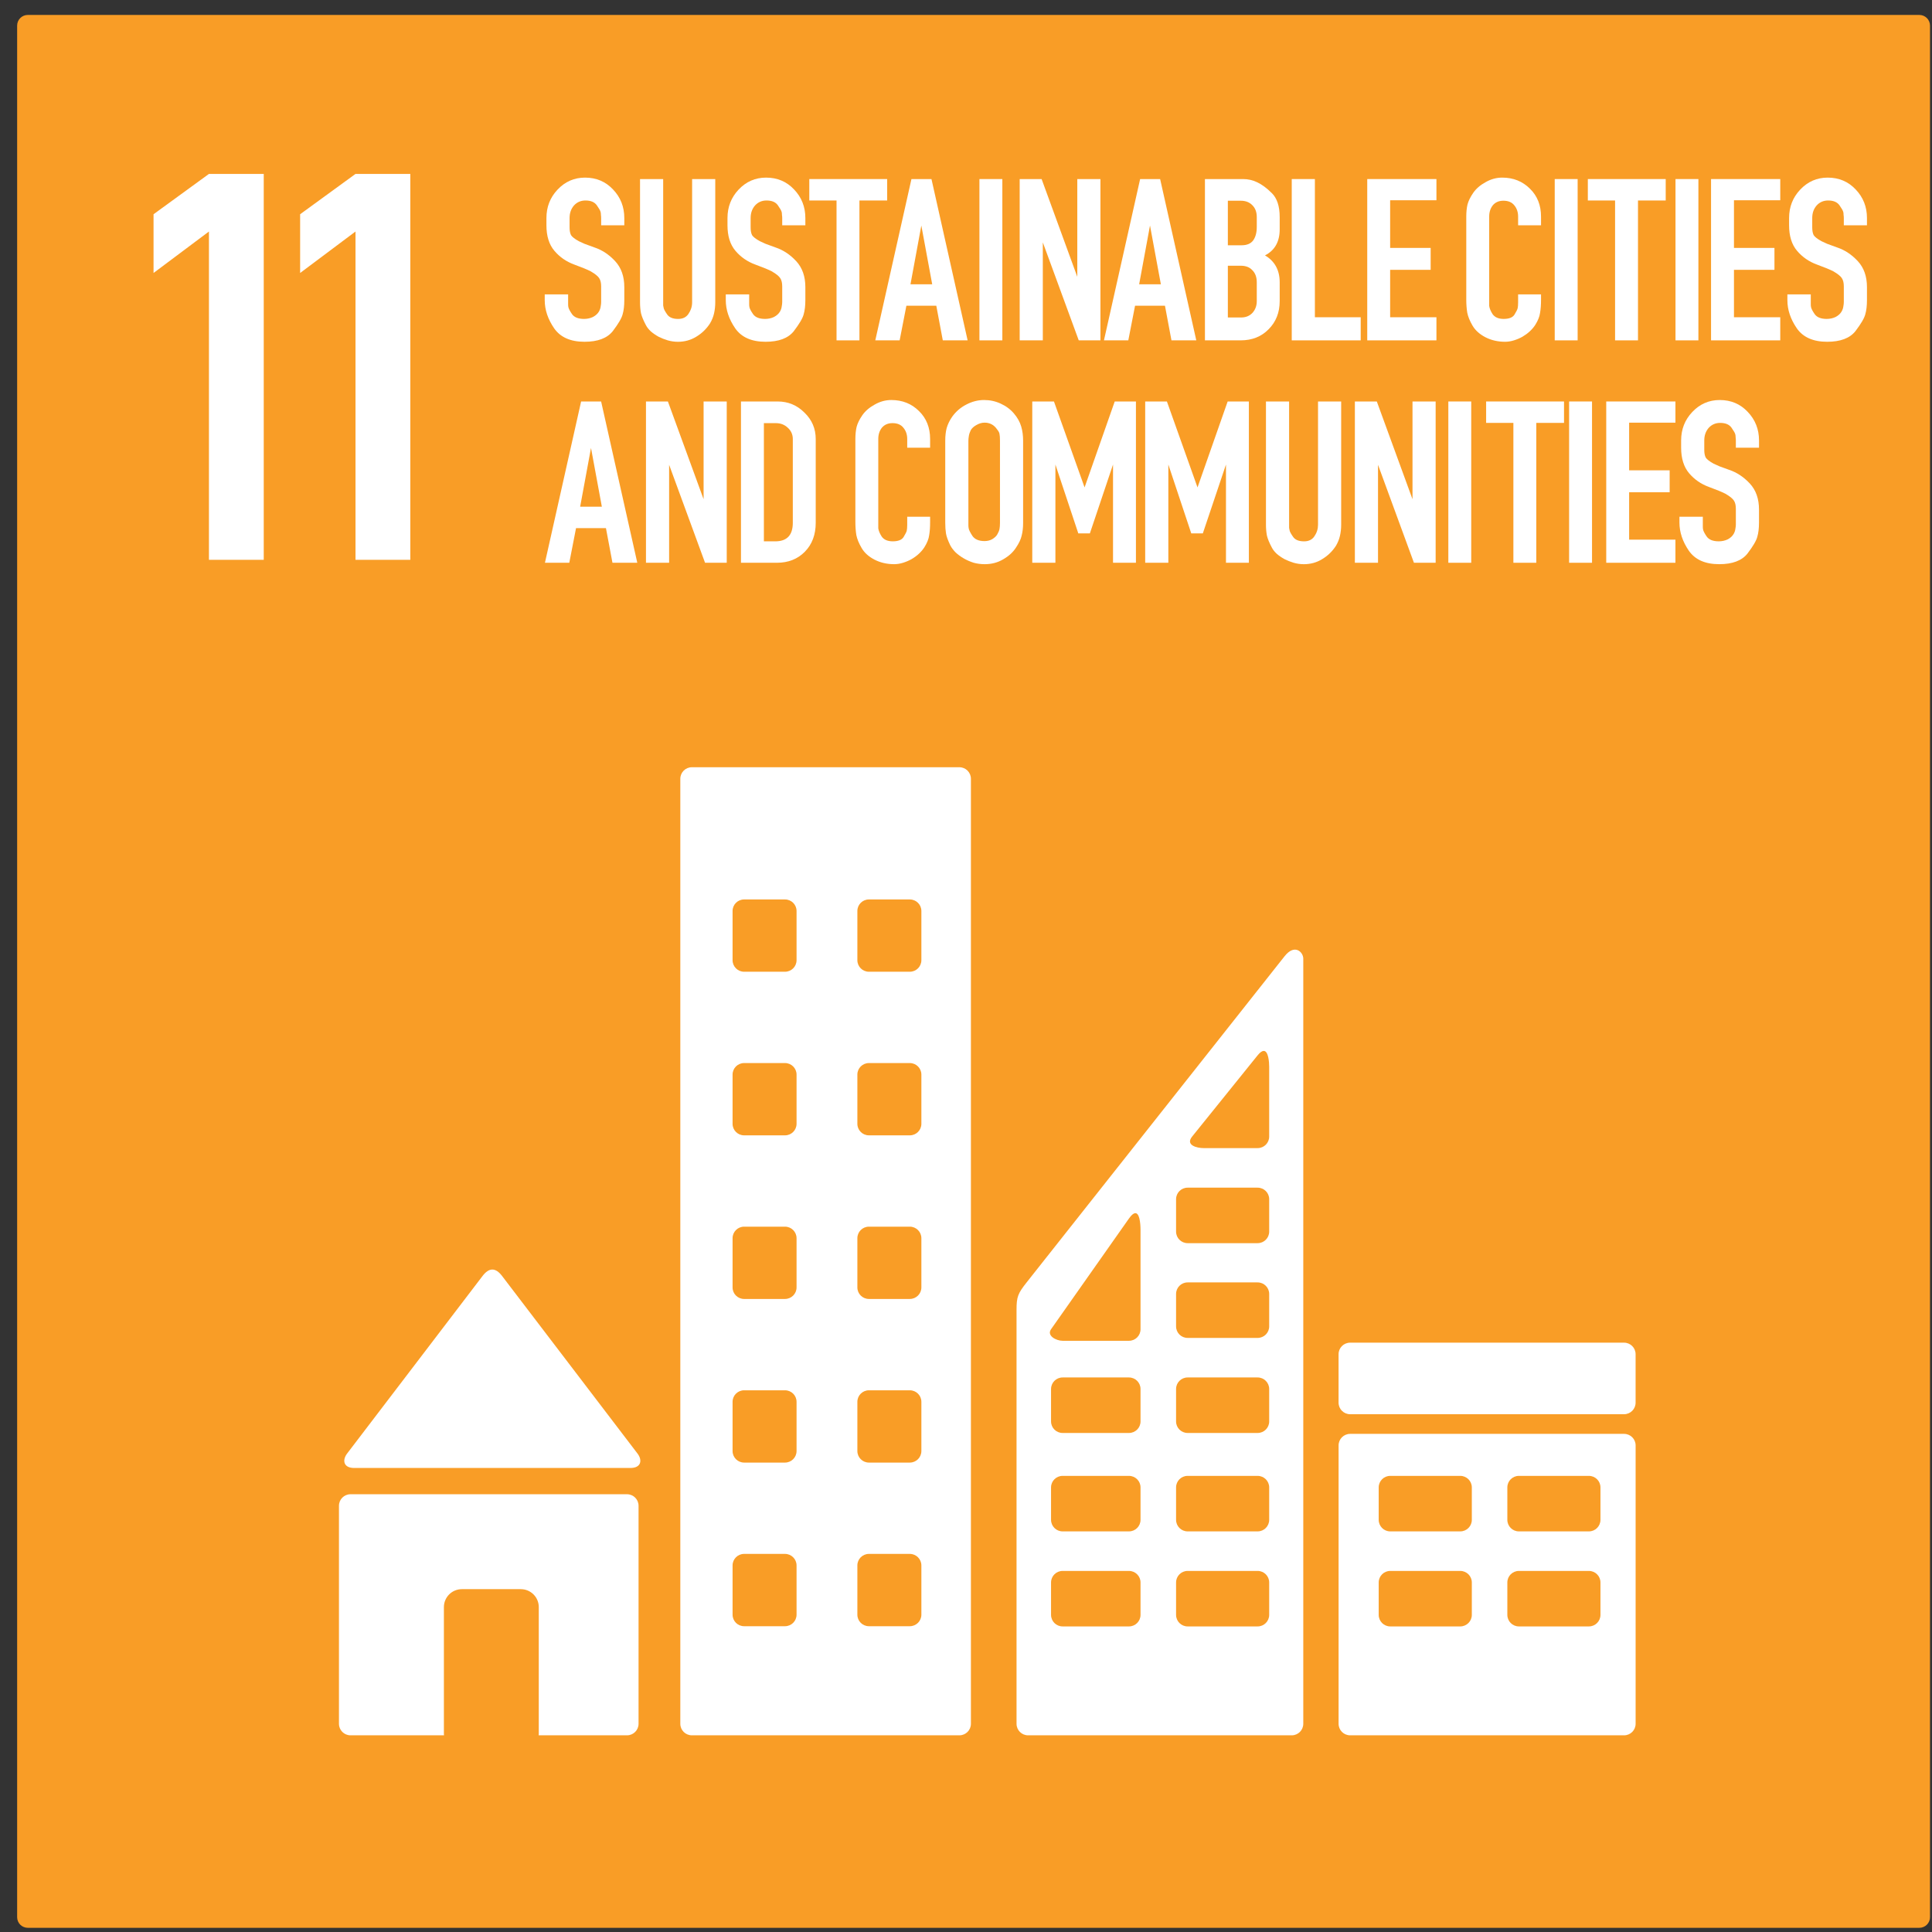 <svg width="101" height="101" viewBox="0 0 101 101" fill="none" xmlns="http://www.w3.org/2000/svg">
<rect x="0" y="0" width="101" height="101" fill="#333333" stroke="none"/>
<path fill-rule="evenodd" clip-rule="evenodd" d="M1.454 0.781H100.337C100.646 0.781 100.896 1.03 100.896 1.339V100.224C100.896 100.533 100.646 100.781 100.337 100.781H1.454C1.145 100.781 0.896 100.533 0.896 100.224V1.339C0.896 1.03 1.145 0.781 1.454 0.781Z" fill="#F99D26"/>
<path d="M29.7 15.691C29.7 15.774 29.7 15.846 29.7 15.904C29.7 15.963 29.704 16.014 29.713 16.055C29.73 16.139 29.793 16.261 29.902 16.42C30.02 16.588 30.23 16.672 30.532 16.672C30.7 16.672 30.856 16.639 30.998 16.571C31.141 16.496 31.246 16.399 31.314 16.282C31.364 16.19 31.393 16.102 31.402 16.018C31.419 15.934 31.427 15.858 31.427 15.791V15.678V15.086V14.973C31.427 14.789 31.393 14.646 31.326 14.545C31.259 14.436 31.108 14.315 30.872 14.18C30.713 14.097 30.427 13.979 30.015 13.828C29.604 13.677 29.259 13.438 28.982 13.111C28.704 12.784 28.566 12.339 28.566 11.777V11.399C28.566 10.82 28.759 10.325 29.146 9.914C29.541 9.495 30.02 9.285 30.583 9.285C31.171 9.285 31.658 9.491 32.045 9.902C32.44 10.313 32.637 10.812 32.637 11.399V11.777H31.427V11.399C31.427 11.341 31.423 11.286 31.415 11.236C31.415 11.185 31.41 11.139 31.402 11.097C31.393 11.055 31.372 11.005 31.339 10.946C31.305 10.887 31.259 10.816 31.2 10.732C31.082 10.565 30.885 10.481 30.608 10.481C30.364 10.481 30.162 10.569 30.003 10.745C29.852 10.921 29.776 11.139 29.776 11.399V11.777V11.89C29.776 12.058 29.801 12.192 29.852 12.293C29.91 12.385 30.045 12.49 30.255 12.607C30.322 12.641 30.423 12.687 30.557 12.746C30.7 12.796 30.872 12.859 31.074 12.935C31.477 13.069 31.839 13.308 32.158 13.652C32.477 13.996 32.637 14.449 32.637 15.011V15.691C32.637 15.984 32.608 16.232 32.549 16.433C32.498 16.634 32.326 16.928 32.032 17.314C31.738 17.683 31.246 17.867 30.557 17.867C29.826 17.867 29.297 17.633 28.969 17.163C28.641 16.685 28.477 16.194 28.477 15.691V15.389H29.7L29.7 15.691Z" fill="white"/>
<path d="M37.114 16.912C36.929 17.197 36.69 17.428 36.396 17.604C36.11 17.78 35.791 17.868 35.438 17.868C35.261 17.868 35.085 17.843 34.909 17.793C34.74 17.742 34.581 17.68 34.43 17.604C34.278 17.52 34.144 17.428 34.026 17.327C33.909 17.218 33.82 17.105 33.761 16.987C33.636 16.752 33.551 16.547 33.509 16.371C33.476 16.195 33.459 16.006 33.459 15.804V9.361H34.669V15.804C34.669 15.863 34.669 15.918 34.669 15.968C34.677 16.01 34.686 16.052 34.694 16.094C34.703 16.161 34.766 16.278 34.883 16.446C34.992 16.597 35.182 16.673 35.45 16.673C35.694 16.673 35.875 16.585 35.992 16.408C36.118 16.224 36.182 16.023 36.182 15.804V9.361H37.392V15.804C37.392 16.006 37.371 16.199 37.329 16.383C37.287 16.568 37.215 16.744 37.114 16.912H37.114Z" fill="white"/>
<path d="M39.165 15.691C39.165 15.774 39.165 15.846 39.165 15.904C39.165 15.963 39.169 16.014 39.178 16.055C39.194 16.139 39.258 16.261 39.367 16.42C39.484 16.588 39.694 16.672 39.997 16.672C40.165 16.672 40.321 16.639 40.463 16.571C40.606 16.496 40.711 16.399 40.779 16.282C40.829 16.19 40.858 16.102 40.867 16.018C40.883 15.934 40.892 15.858 40.892 15.791V15.678V15.086V14.973C40.892 14.789 40.858 14.646 40.791 14.545C40.724 14.436 40.573 14.315 40.337 14.18C40.178 14.097 39.892 13.979 39.48 13.828C39.068 13.677 38.724 13.438 38.447 13.111C38.169 12.784 38.031 12.339 38.031 11.777V11.399C38.031 10.82 38.224 10.325 38.61 9.914C39.005 9.495 39.484 9.285 40.047 9.285C40.636 9.285 41.123 9.491 41.51 9.902C41.904 10.313 42.102 10.812 42.102 11.399V11.777H40.892V11.399C40.892 11.341 40.888 11.286 40.879 11.236C40.879 11.185 40.875 11.139 40.867 11.097C40.858 11.055 40.837 11.005 40.804 10.946C40.77 10.887 40.724 10.816 40.665 10.732C40.547 10.565 40.35 10.481 40.073 10.481C39.829 10.481 39.627 10.569 39.468 10.745C39.316 10.921 39.241 11.139 39.241 11.399V11.777V11.89C39.241 12.058 39.266 12.192 39.316 12.293C39.375 12.385 39.51 12.49 39.72 12.607C39.787 12.641 39.888 12.687 40.022 12.746C40.165 12.796 40.337 12.859 40.539 12.935C40.942 13.069 41.304 13.308 41.623 13.652C41.942 13.996 42.102 14.449 42.102 15.011V15.691C42.102 15.984 42.072 16.232 42.014 16.433C41.963 16.634 41.791 16.928 41.497 17.314C41.203 17.683 40.711 17.867 40.022 17.867C39.291 17.867 38.762 17.633 38.434 17.163C38.106 16.685 37.942 16.194 37.942 15.691V15.389H39.165V15.691Z" fill="white"/>
<path d="M43.732 17.793V10.481H42.308V9.361H46.379V10.481H44.929V17.793H43.732Z" fill="white"/>
<path d="M45.758 17.793L47.648 9.361H48.695L50.585 17.793H49.287L48.947 15.981H47.384L47.031 17.793H45.758ZM47.598 14.861H48.733L48.165 11.79L47.598 14.861Z" fill="white"/>
<path d="M51.202 17.793V9.361H52.4V17.793H51.202Z" fill="white"/>
<path d="M56.394 17.793L54.516 12.671V17.793H53.306V9.361H54.453L56.318 14.47V9.361H57.528V17.793H56.394Z" fill="white"/>
<path d="M57.712 17.793L59.603 9.361H60.649L62.539 17.793H61.241L60.901 15.981H59.338L58.985 17.793H57.712ZM59.552 14.861H60.687L60.119 11.79L59.552 14.861Z" fill="white"/>
<path d="M64.983 9.361C65.243 9.361 65.487 9.416 65.714 9.525C65.966 9.642 66.222 9.831 66.483 10.091C66.76 10.36 66.899 10.779 66.899 11.35V11.991C66.899 12.637 66.642 13.09 66.13 13.351C66.642 13.652 66.899 14.122 66.899 14.76V15.742C66.899 16.337 66.705 16.828 66.319 17.214C65.941 17.6 65.453 17.793 64.857 17.793H62.991V9.361H64.983ZM65.701 11.866V11.35C65.701 11.089 65.626 10.884 65.474 10.733C65.323 10.574 65.121 10.494 64.869 10.494H64.189V12.822H64.907C65.184 12.822 65.386 12.738 65.512 12.57C65.638 12.394 65.701 12.159 65.701 11.866V11.866ZM65.701 15.742V14.76C65.701 14.492 65.626 14.282 65.474 14.131C65.332 13.971 65.13 13.892 64.869 13.892H64.189V16.597H64.882C65.126 16.597 65.323 16.517 65.474 16.358C65.626 16.19 65.701 15.985 65.701 15.742V15.742Z" fill="white"/>
<path d="M71.134 17.793H67.529V9.361H68.739V16.585H71.134V17.793Z" fill="white"/>
<path d="M75.093 16.585V17.793H71.476V9.361H75.093V10.469H72.673V12.96H74.791V14.106H72.673V16.585H75.093Z" fill="white"/>
<path d="M80.561 15.665C80.561 15.934 80.544 16.165 80.51 16.358C80.485 16.55 80.401 16.76 80.258 16.987C80.183 17.104 80.086 17.217 79.968 17.326C79.859 17.427 79.733 17.519 79.59 17.603C79.456 17.679 79.309 17.742 79.149 17.792C78.989 17.842 78.834 17.867 78.683 17.867C78.305 17.867 77.96 17.788 77.649 17.628C77.347 17.469 77.124 17.268 76.981 17.024C76.838 16.781 76.746 16.555 76.704 16.345C76.67 16.135 76.653 15.909 76.653 15.665V11.324C76.653 11.089 76.674 10.879 76.716 10.695C76.767 10.502 76.868 10.296 77.019 10.078C77.17 9.86 77.384 9.675 77.662 9.524C77.939 9.365 78.229 9.285 78.531 9.285C79.111 9.285 79.594 9.478 79.981 9.864C80.368 10.242 80.561 10.728 80.561 11.324V11.777H79.363V11.324C79.363 11.089 79.296 10.892 79.162 10.732C79.036 10.573 78.847 10.493 78.594 10.493C78.359 10.493 78.174 10.573 78.04 10.732C77.914 10.892 77.851 11.089 77.851 11.324V15.992C77.868 16.118 77.926 16.261 78.027 16.42C78.145 16.588 78.338 16.672 78.607 16.672C78.893 16.672 79.082 16.596 79.174 16.445C79.267 16.294 79.321 16.186 79.338 16.118C79.355 16.043 79.363 15.942 79.363 15.816V15.389H80.561L80.561 15.665Z" fill="white"/>
<path d="M81.277 17.793V9.361H82.475V17.793H81.277Z" fill="white"/>
<path d="M84.432 17.793V10.481H83.008V9.361H87.079V10.481H85.63V17.793H84.432Z" fill="white"/>
<path d="M87.591 17.793V9.361H88.788V17.793H87.591Z" fill="white"/>
<path d="M93.067 16.585V17.793H89.449V9.361H93.067V10.469H90.647V12.96H92.764V14.106H90.647V16.585H93.067Z" fill="white"/>
<path d="M94.663 15.691C94.663 15.774 94.663 15.846 94.663 15.904C94.663 15.963 94.667 16.014 94.676 16.055C94.692 16.139 94.756 16.261 94.865 16.42C94.983 16.588 95.192 16.672 95.495 16.672C95.663 16.672 95.819 16.639 95.961 16.571C96.104 16.496 96.209 16.399 96.276 16.282C96.327 16.19 96.356 16.102 96.365 16.018C96.382 15.934 96.39 15.858 96.39 15.791V15.678V15.086V14.973C96.39 14.789 96.356 14.646 96.289 14.545C96.222 14.436 96.071 14.315 95.835 14.18C95.676 14.097 95.39 13.979 94.978 13.828C94.567 13.677 94.222 13.438 93.945 13.111C93.667 12.784 93.529 12.339 93.529 11.777V11.399C93.529 10.82 93.722 10.325 94.109 9.914C94.504 9.495 94.982 9.285 95.545 9.285C96.134 9.285 96.621 9.491 97.008 9.902C97.403 10.313 97.6 10.812 97.6 11.399V11.777H96.39V11.399C96.39 11.341 96.386 11.286 96.377 11.236C96.377 11.185 96.373 11.139 96.365 11.097C96.356 11.055 96.335 11.005 96.302 10.946C96.268 10.887 96.222 10.816 96.163 10.732C96.045 10.565 95.848 10.481 95.571 10.481C95.327 10.481 95.125 10.569 94.966 10.745C94.814 10.921 94.739 11.139 94.739 11.399V11.777V11.89C94.739 12.058 94.764 12.192 94.814 12.293C94.873 12.385 95.008 12.49 95.218 12.607C95.285 12.641 95.386 12.687 95.52 12.746C95.663 12.796 95.835 12.859 96.037 12.935C96.44 13.069 96.802 13.308 97.121 13.652C97.44 13.996 97.6 14.449 97.6 15.011V15.691C97.6 15.984 97.571 16.232 97.512 16.433C97.461 16.634 97.289 16.928 96.995 17.314C96.701 17.683 96.209 17.867 95.52 17.867C94.789 17.867 94.26 17.633 93.932 17.163C93.604 16.685 93.44 16.194 93.44 15.691V15.389H94.663L94.663 15.691Z" fill="white"/>
<path d="M28.488 29.42L30.379 20.988H31.425L33.316 29.42H32.018L31.677 27.608H30.114L29.761 29.42H28.488ZM30.329 26.488H31.463L30.896 23.417L30.329 26.488Z" fill="white"/>
<path d="M36.858 29.42L34.98 24.298V29.42H33.77V20.988H34.916L36.782 26.098V20.988H37.992V29.42H36.858Z" fill="white"/>
<path d="M40.652 20.988C41.199 20.988 41.665 21.181 42.051 21.567C42.446 21.945 42.644 22.406 42.644 22.951V27.331C42.644 27.951 42.455 28.455 42.077 28.841C41.698 29.227 41.211 29.42 40.614 29.42H38.736V20.988H40.652ZM41.446 27.331V22.951C41.446 22.716 41.358 22.519 41.182 22.36C41.014 22.201 40.808 22.121 40.564 22.121H39.934V28.3H40.526C41.14 28.3 41.446 27.977 41.446 27.331V27.331Z" fill="white"/>
<path d="M48.624 27.292C48.624 27.561 48.608 27.791 48.574 27.984C48.549 28.177 48.465 28.387 48.322 28.614C48.246 28.731 48.15 28.844 48.032 28.953C47.923 29.054 47.797 29.146 47.654 29.23C47.519 29.306 47.372 29.369 47.213 29.419C47.053 29.469 46.897 29.494 46.746 29.494C46.368 29.494 46.023 29.415 45.713 29.255C45.41 29.096 45.187 28.895 45.045 28.651C44.902 28.408 44.809 28.182 44.767 27.972C44.734 27.762 44.717 27.536 44.717 27.292V22.951C44.717 22.716 44.738 22.506 44.78 22.322C44.83 22.129 44.931 21.923 45.082 21.705C45.234 21.487 45.448 21.302 45.725 21.151C46.002 20.992 46.292 20.912 46.595 20.912C47.175 20.912 47.658 21.105 48.044 21.491C48.431 21.869 48.624 22.355 48.624 22.951V23.404H47.427V22.951C47.427 22.716 47.36 22.519 47.225 22.359C47.099 22.2 46.91 22.12 46.658 22.12C46.423 22.12 46.238 22.2 46.103 22.359C45.977 22.519 45.914 22.716 45.914 22.951V27.619C45.931 27.745 45.99 27.888 46.091 28.047C46.208 28.215 46.402 28.299 46.67 28.299C46.956 28.299 47.145 28.224 47.238 28.073C47.33 27.922 47.385 27.812 47.402 27.745C47.418 27.67 47.427 27.569 47.427 27.443V27.015H48.624L48.624 27.292Z" fill="white"/>
<path d="M49.781 21.78C49.974 21.512 50.218 21.302 50.512 21.151C50.814 20.992 51.125 20.912 51.444 20.912C51.755 20.912 52.045 20.975 52.314 21.101C52.591 21.227 52.822 21.399 53.007 21.617C53.192 21.835 53.318 22.061 53.386 22.296C53.453 22.523 53.486 22.77 53.486 23.039V27.33C53.486 27.582 53.461 27.804 53.411 27.997C53.369 28.19 53.268 28.404 53.108 28.639C52.957 28.874 52.734 29.075 52.44 29.243C52.154 29.411 51.835 29.494 51.482 29.494C51.281 29.494 51.087 29.469 50.902 29.419C50.718 29.36 50.545 29.285 50.386 29.192C50.226 29.1 50.083 28.995 49.957 28.878C49.839 28.76 49.747 28.639 49.68 28.513C49.554 28.253 49.478 28.043 49.453 27.884C49.428 27.724 49.415 27.54 49.415 27.33V23.039C49.415 22.787 49.44 22.565 49.491 22.372C49.55 22.171 49.646 21.973 49.781 21.78V21.78ZM52.125 22.447C51.965 22.212 51.747 22.095 51.47 22.095C51.327 22.095 51.184 22.137 51.041 22.221C50.907 22.296 50.81 22.384 50.751 22.485C50.701 22.586 50.667 22.686 50.65 22.787C50.633 22.888 50.625 22.972 50.625 23.039V27.33C50.625 27.372 50.625 27.418 50.625 27.468C50.625 27.51 50.629 27.557 50.638 27.607C50.646 27.691 50.713 27.829 50.839 28.022C50.965 28.198 51.176 28.286 51.47 28.286C51.621 28.286 51.755 28.253 51.873 28.186C51.999 28.11 52.087 28.026 52.138 27.934C52.197 27.833 52.234 27.741 52.251 27.657C52.268 27.573 52.276 27.464 52.276 27.33V23.039C52.276 22.871 52.268 22.754 52.251 22.686C52.243 22.619 52.201 22.54 52.125 22.447H52.125Z" fill="white"/>
<path d="M58.186 29.42V24.285L56.976 27.884H56.371L55.174 24.285V29.42H53.964V20.988H55.098L56.699 25.481L58.275 20.988H59.384V29.42H58.186Z" fill="white"/>
<path d="M64.091 29.42V24.285L62.881 27.884H62.276L61.078 24.285V29.42H59.868V20.988H61.003L62.603 25.481L64.179 20.988H65.288V29.42H64.091Z" fill="white"/>
<path d="M69.836 28.539C69.651 28.824 69.412 29.055 69.118 29.231C68.832 29.407 68.513 29.495 68.16 29.495C67.983 29.495 67.807 29.47 67.63 29.42C67.462 29.369 67.302 29.306 67.151 29.231C67 29.147 66.865 29.055 66.748 28.954C66.63 28.845 66.542 28.732 66.483 28.614C66.357 28.379 66.273 28.174 66.231 27.998C66.198 27.822 66.181 27.633 66.181 27.431V20.988H67.391V27.431C67.391 27.49 67.391 27.545 67.391 27.595C67.399 27.637 67.407 27.679 67.416 27.721C67.424 27.788 67.487 27.905 67.605 28.073C67.714 28.224 67.903 28.3 68.172 28.3C68.416 28.3 68.597 28.212 68.714 28.035C68.84 27.851 68.903 27.649 68.903 27.431V20.988H70.113V27.431C70.113 27.633 70.092 27.826 70.05 28.01C70.008 28.195 69.937 28.371 69.836 28.539H69.836Z" fill="white"/>
<path d="M73.917 29.42L72.039 24.298V29.42H70.829V20.988H71.976L73.842 26.098V20.988H75.052V29.42H73.917Z" fill="white"/>
<path d="M75.715 29.42V20.988H76.912V29.42H75.715Z" fill="white"/>
<path d="M79.116 29.42V22.108H77.691V20.988H81.763V22.108H80.313V29.42H79.116Z" fill="white"/>
<path d="M82.029 29.42V20.988H83.227V29.42H82.029Z" fill="white"/>
<path d="M87.587 28.212V29.42H83.97V20.988H87.587V22.096H85.167V24.587H87.285V25.733H85.167V28.212H87.587Z" fill="white"/>
<path d="M89.019 27.317C89.019 27.401 89.019 27.473 89.019 27.531C89.019 27.59 89.024 27.64 89.032 27.682C89.049 27.766 89.112 27.888 89.221 28.047C89.339 28.215 89.549 28.299 89.852 28.299C90.019 28.299 90.175 28.265 90.318 28.198C90.461 28.123 90.566 28.026 90.633 27.909C90.683 27.817 90.713 27.729 90.721 27.645C90.738 27.561 90.746 27.485 90.746 27.418V27.305V26.713V26.6C90.746 26.416 90.713 26.273 90.646 26.172C90.578 26.063 90.427 25.942 90.192 25.807C90.032 25.724 89.746 25.606 89.335 25.455C88.923 25.304 88.578 25.065 88.301 24.738C88.024 24.41 87.885 23.966 87.885 23.404V23.026C87.885 22.447 88.078 21.952 88.465 21.541C88.86 21.122 89.339 20.912 89.902 20.912C90.49 20.912 90.978 21.118 91.364 21.529C91.759 21.94 91.957 22.439 91.957 23.026V23.404H90.746V23.026C90.746 22.968 90.742 22.913 90.734 22.863C90.734 22.812 90.73 22.766 90.721 22.724C90.713 22.682 90.692 22.632 90.658 22.573C90.624 22.515 90.578 22.443 90.519 22.359C90.402 22.192 90.204 22.108 89.927 22.108C89.683 22.108 89.482 22.196 89.322 22.372C89.171 22.548 89.095 22.766 89.095 23.026V23.404V23.517C89.095 23.685 89.12 23.819 89.171 23.92C89.23 24.012 89.364 24.117 89.574 24.234C89.641 24.268 89.742 24.314 89.877 24.373C90.019 24.423 90.192 24.486 90.393 24.561C90.797 24.696 91.158 24.935 91.478 25.279C91.797 25.623 91.956 26.076 91.956 26.638V27.317C91.956 27.611 91.927 27.859 91.868 28.06C91.818 28.261 91.645 28.555 91.351 28.941C91.057 29.31 90.566 29.494 89.877 29.494C89.145 29.494 88.616 29.26 88.288 28.79C87.961 28.312 87.797 27.821 87.797 27.317V27.015H89.019V27.317Z" fill="white"/>
<path d="M10.923 29.267V12.103L8.027 14.271V11.2L10.923 9.092H13.788V29.267H10.923Z" fill="white"/>
<path d="M18.585 29.267V12.103L15.69 14.271V11.2L18.585 9.092H21.45V29.267H18.585Z" fill="white"/>
<path d="M26.247 66.704L33.328 75.989C33.592 76.334 33.52 76.742 32.957 76.742H18.516C17.954 76.742 17.882 76.334 18.145 75.989L25.227 66.704C25.57 66.254 25.909 66.26 26.247 66.704ZM70.583 70.191H84.9C85.236 70.191 85.505 70.46 85.505 70.795V73.327C85.505 73.662 85.236 73.932 84.9 73.932H70.583C70.247 73.932 69.977 73.662 69.977 73.327V70.795C69.977 70.46 70.247 70.191 70.583 70.191ZM70.583 74.959C70.248 74.959 69.978 75.228 69.978 75.563V90.114C69.978 90.449 70.248 90.718 70.583 90.718H84.901C85.236 90.718 85.506 90.449 85.506 90.114V75.563C85.506 75.228 85.236 74.959 84.901 74.959H70.583ZM72.679 77.155H76.337C76.673 77.155 76.943 77.424 76.943 77.759V79.452C76.943 79.787 76.673 80.057 76.337 80.057H72.679C72.344 80.057 72.075 79.787 72.075 79.452V77.759C72.075 77.424 72.344 77.155 72.679 77.155ZM79.405 77.155H83.062C83.398 77.155 83.668 77.424 83.668 77.759V79.452C83.668 79.787 83.398 80.057 83.062 80.057H79.405C79.07 80.057 78.8 79.787 78.8 79.452V77.759C78.8 77.424 79.07 77.155 79.405 77.155ZM72.679 82.124H76.337C76.673 82.124 76.943 82.394 76.943 82.728V84.42C76.943 84.755 76.673 85.025 76.337 85.025H72.679C72.344 85.025 72.075 84.755 72.075 84.42V82.728C72.075 82.394 72.344 82.124 72.679 82.124V82.124ZM79.405 82.124H83.062C83.398 82.124 83.668 82.394 83.668 82.728V84.42C83.668 84.755 83.398 85.025 83.062 85.025H79.405C79.07 85.025 78.8 84.755 78.8 84.42V82.728C78.8 82.394 79.07 82.124 79.405 82.124V82.124ZM36.17 40.109C35.835 40.109 35.565 40.379 35.565 40.714V90.114C35.565 90.449 35.835 90.718 36.17 90.718H50.152C50.487 90.718 50.757 90.449 50.757 90.114V40.714C50.757 40.379 50.487 40.109 50.152 40.109H36.17ZM38.902 47.021H41.037C41.372 47.021 41.642 47.29 41.642 47.625V50.195C41.642 50.53 41.372 50.8 41.037 50.8H38.902C38.566 50.8 38.297 50.53 38.297 50.195V47.625C38.297 47.29 38.566 47.021 38.902 47.021V47.021ZM45.426 47.021H47.561C47.897 47.021 48.167 47.29 48.167 47.625V50.195C48.167 50.53 47.897 50.8 47.561 50.8H45.426C45.091 50.8 44.821 50.53 44.821 50.195V47.625C44.821 47.29 45.091 47.021 45.426 47.021V47.021ZM38.902 55.574H41.037C41.372 55.574 41.642 55.844 41.642 56.178V58.749C41.642 59.083 41.372 59.353 41.037 59.353H38.902C38.566 59.353 38.297 59.083 38.297 58.749V56.178C38.297 55.844 38.566 55.574 38.902 55.574V55.574ZM45.426 55.574H47.561C47.897 55.574 48.167 55.844 48.167 56.178V58.749C48.167 59.083 47.897 59.353 47.561 59.353H45.426C45.091 59.353 44.821 59.083 44.821 58.749V56.178C44.821 55.844 45.091 55.574 45.426 55.574V55.574ZM38.902 64.127H41.037C41.372 64.127 41.642 64.397 41.642 64.732V67.302C41.642 67.637 41.372 67.906 41.037 67.906H38.902C38.566 67.906 38.297 67.637 38.297 67.302V64.732C38.297 64.397 38.566 64.127 38.902 64.127V64.127ZM45.426 64.127H47.561C47.897 64.127 48.167 64.397 48.167 64.732V67.302C48.167 67.637 47.897 67.906 47.561 67.906H45.426C45.091 67.906 44.821 67.637 44.821 67.302V64.732C44.821 64.397 45.091 64.127 45.426 64.127V64.127ZM38.902 72.681H41.037C41.372 72.681 41.642 72.95 41.642 73.285V75.855C41.642 76.19 41.372 76.46 41.037 76.46H38.902C38.566 76.46 38.297 76.19 38.297 75.855V73.285C38.297 72.95 38.566 72.681 38.902 72.681V72.681ZM45.426 72.681H47.561C47.897 72.681 48.167 72.95 48.167 73.285V75.855C48.167 76.19 47.897 76.46 47.561 76.46H45.426C45.091 76.46 44.821 76.19 44.821 75.855V73.285C44.821 72.95 45.091 72.681 45.426 72.681V72.681ZM38.902 81.234H41.037C41.372 81.234 41.642 81.504 41.642 81.838V84.41C41.642 84.745 41.372 85.014 41.037 85.014H38.902C38.566 85.014 38.297 84.745 38.297 84.41V81.838C38.297 81.504 38.566 81.234 38.902 81.234ZM45.426 81.234H47.561C47.897 81.234 48.167 81.504 48.167 81.838V84.41C48.167 84.745 47.897 85.014 47.561 85.014H45.426C45.091 85.014 44.821 84.745 44.821 84.41V81.838C44.821 81.504 45.091 81.234 45.426 81.234ZM53.142 68.475V90.114C53.142 90.449 53.411 90.718 53.747 90.718H67.526C67.862 90.718 68.132 90.449 68.132 90.114V50.114C68.132 49.779 67.688 49.316 67.156 49.988L53.672 67.038C53.211 67.62 53.142 67.797 53.142 68.475V68.475ZM66.064 54.939C66.309 54.938 66.35 55.524 66.35 55.776V59.416C66.35 59.751 66.08 60.02 65.744 60.02H62.927C62.569 60.02 61.957 59.868 62.322 59.416L65.744 55.171C65.877 55.006 65.982 54.94 66.064 54.939ZM62.087 62.088H65.744C66.08 62.088 66.35 62.357 66.35 62.692V64.384C66.35 64.719 66.08 64.989 65.744 64.989H62.087C61.752 64.989 61.482 64.719 61.482 64.384V62.692C61.482 62.357 61.752 62.088 62.087 62.088ZM59.324 63.424C59.565 63.374 59.624 63.923 59.624 64.306V69.489C59.624 69.824 59.354 70.093 59.018 70.093H55.551C55.216 70.093 54.707 69.828 54.946 69.489L59.018 63.702C59.143 63.525 59.244 63.441 59.324 63.424V63.424ZM62.087 67.041H65.744C66.08 67.041 66.35 67.311 66.35 67.646V69.339C66.35 69.674 66.08 69.943 65.744 69.943H62.087C61.752 69.943 61.482 69.674 61.482 69.339V67.646C61.482 67.311 61.752 67.041 62.087 67.041V67.041ZM55.551 72.01H59.018C59.354 72.01 59.624 72.28 59.624 72.615V74.308C59.624 74.643 59.354 74.912 59.018 74.912H55.551C55.216 74.912 54.946 74.643 54.946 74.308V72.615C54.946 72.28 55.216 72.01 55.551 72.01V72.01ZM62.087 72.01H65.744C66.08 72.01 66.35 72.28 66.35 72.615V74.308C66.35 74.643 66.08 74.912 65.744 74.912H62.087C61.752 74.912 61.482 74.643 61.482 74.308V72.615C61.482 72.28 61.752 72.01 62.087 72.01V72.01ZM55.551 77.155H59.018C59.354 77.155 59.624 77.424 59.624 77.759V79.452C59.624 79.787 59.354 80.057 59.018 80.057H55.551C55.216 80.057 54.946 79.787 54.946 79.452V77.759C54.946 77.424 55.216 77.155 55.551 77.155V77.155ZM62.087 77.155H65.744C66.08 77.155 66.35 77.424 66.35 77.759V79.452C66.35 79.787 66.08 80.057 65.744 80.057H62.087C61.752 80.057 61.482 79.787 61.482 79.452V77.759C61.482 77.424 61.752 77.155 62.087 77.155V77.155ZM55.551 82.124H59.018C59.354 82.124 59.624 82.394 59.624 82.728V84.42C59.624 84.755 59.354 85.025 59.018 85.025H55.551C55.216 85.025 54.946 84.755 54.946 84.42V82.728C54.946 82.394 55.216 82.124 55.551 82.124ZM62.087 82.124H65.744C66.08 82.124 66.35 82.394 66.35 82.728V84.42C66.35 84.755 66.08 85.025 65.744 85.025H62.087C61.752 85.025 61.482 84.755 61.482 84.42V82.728C61.482 82.394 61.752 82.124 62.087 82.124ZM18.325 78.115C17.99 78.115 17.72 78.384 17.72 78.719V90.114C17.72 90.449 17.99 90.718 18.325 90.718H23.213C23.211 90.696 23.206 90.674 23.206 90.651V84.017C23.206 83.497 23.626 83.077 24.148 83.077H27.224C27.746 83.077 28.166 83.497 28.166 84.017V90.651C28.166 90.674 28.162 90.696 28.159 90.718H32.777C33.112 90.718 33.382 90.449 33.382 90.114V78.719C33.382 78.384 33.112 78.115 32.777 78.115H18.325Z" fill="white"/>
</svg>

